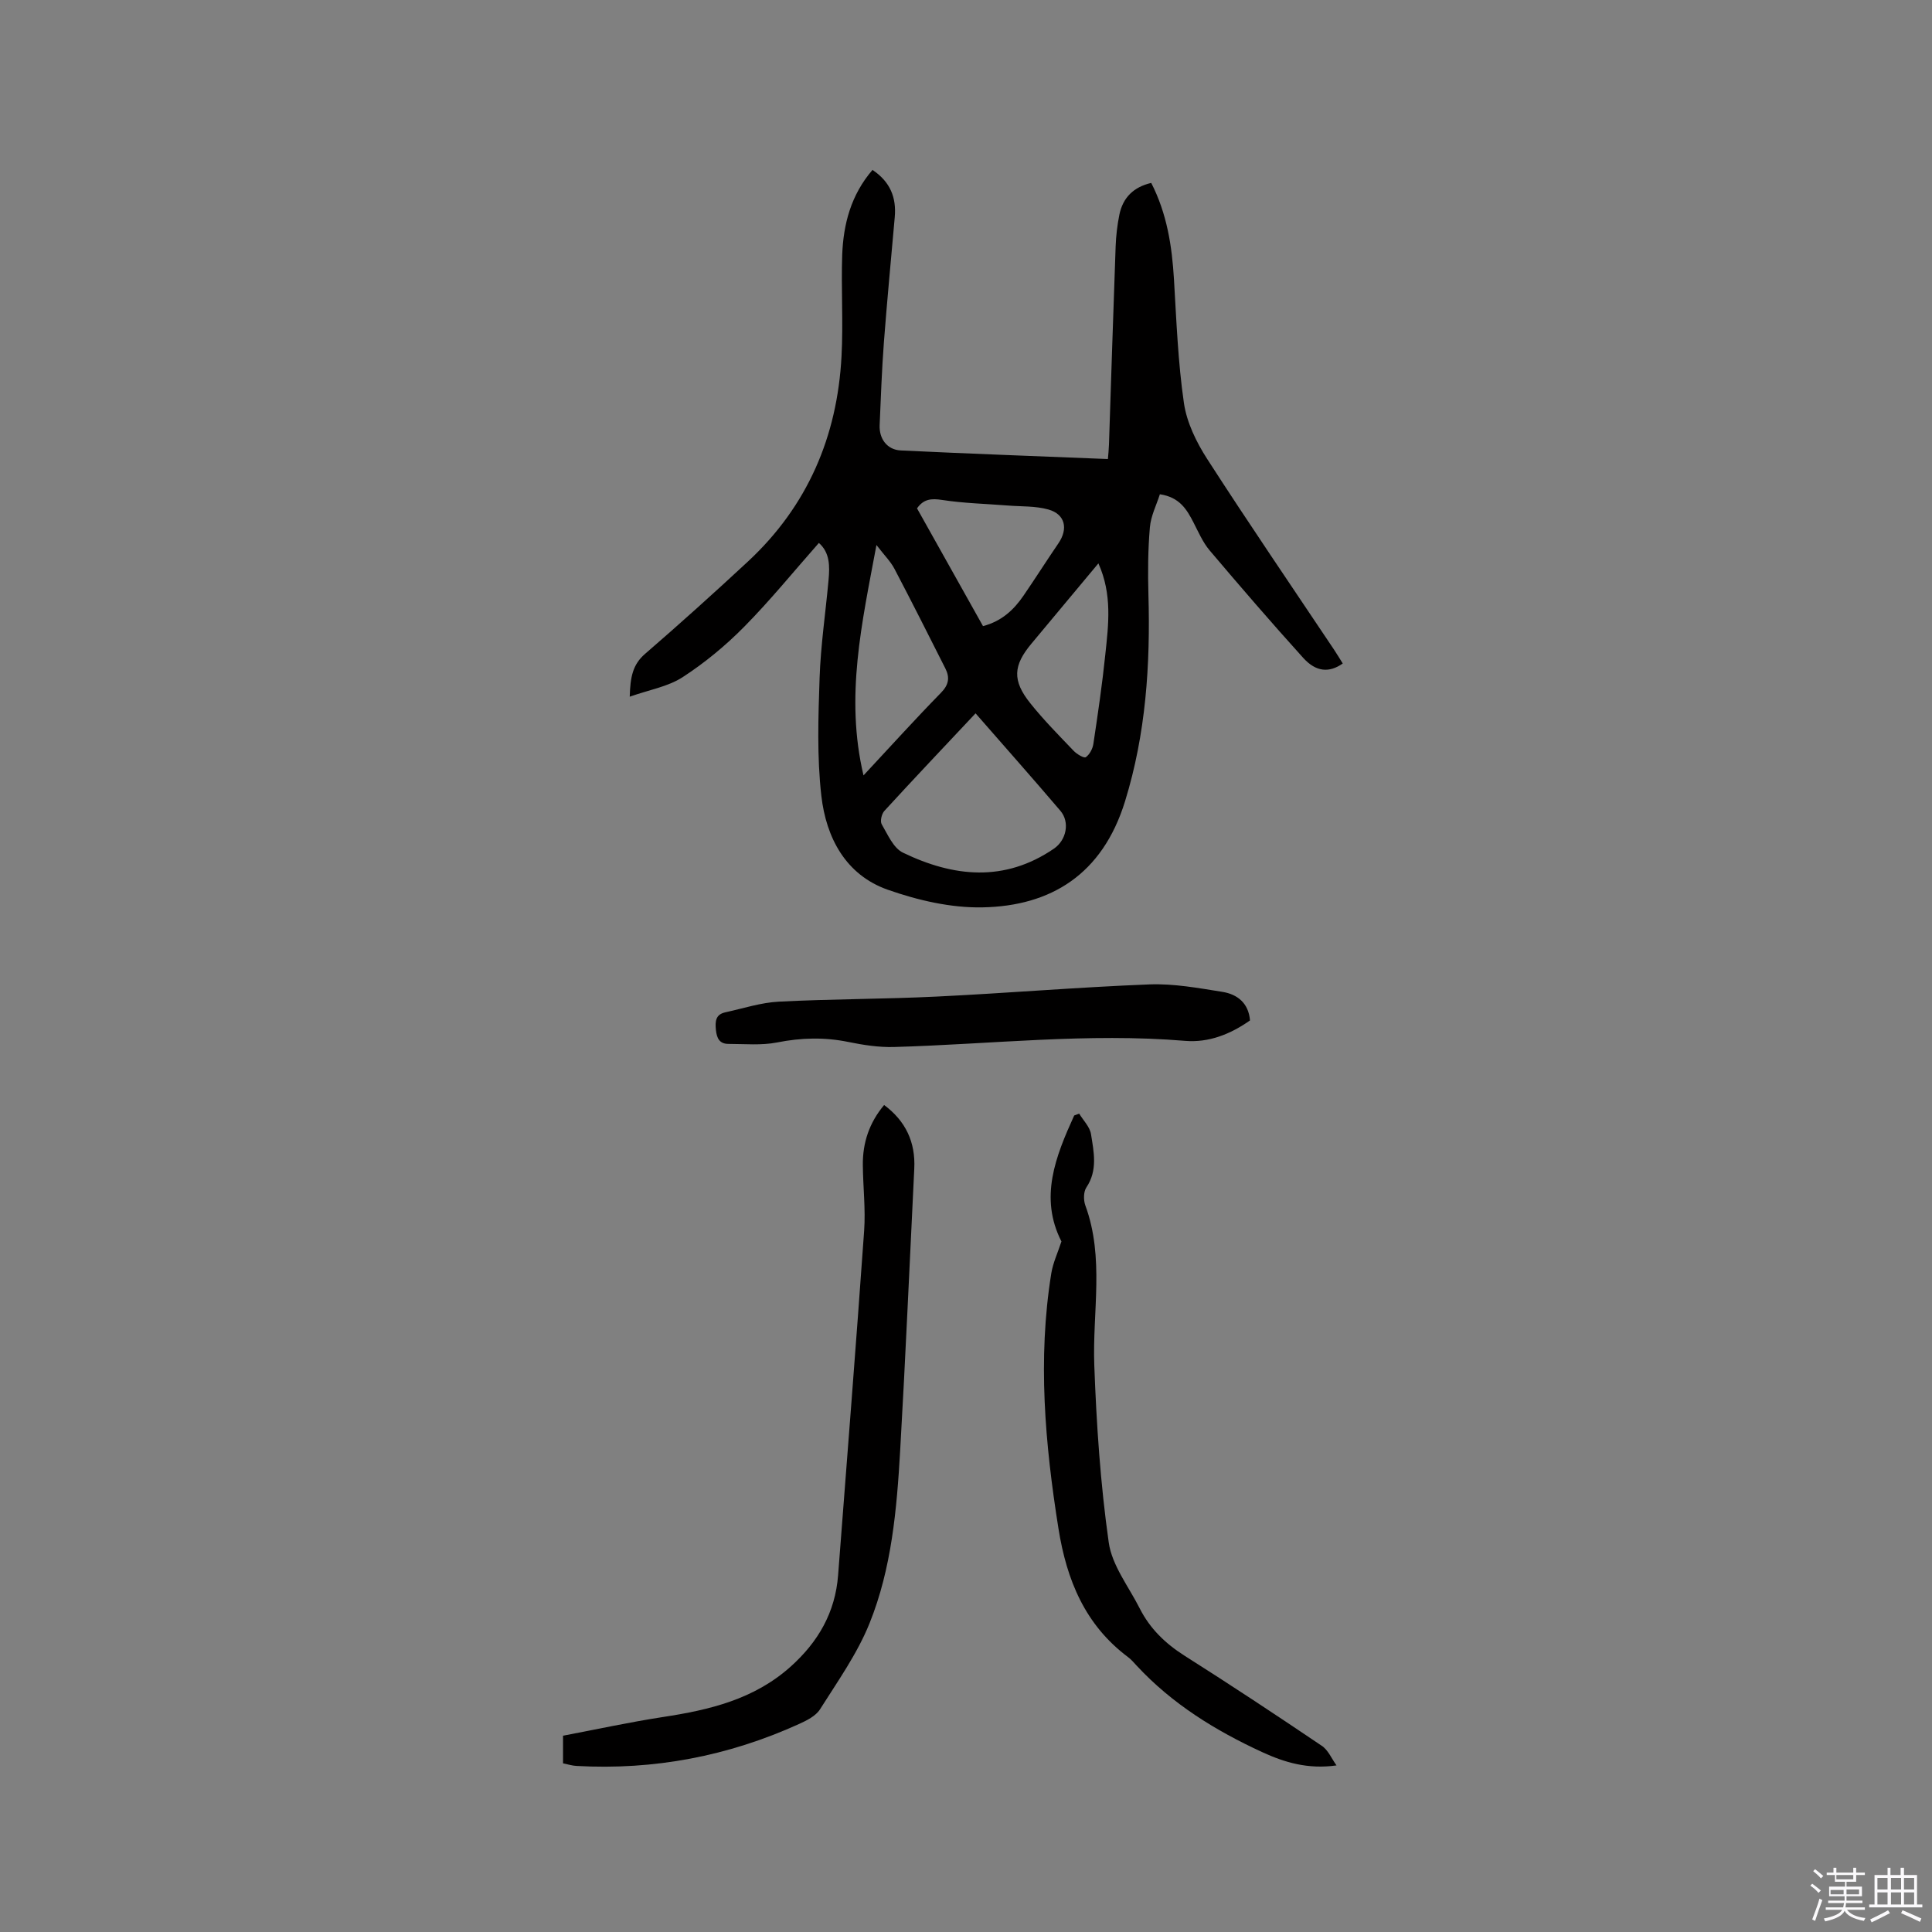 <svg enable-background="new 0 0 400 400" viewBox="0 0 400 400" xmlns="http://www.w3.org/2000/svg"><rect x="0" y="0" width="400" height="400" fill="#808080" stroke="none"/><path d="m374.8 390.4.4-.4c.7.5 1.3 1 1.8 1.4l-.5.5c-.5-.6-1.1-1.1-1.7-1.5zm1 7.3-.6-.3c.5-1.4 1.1-2.8 1.5-4.3.2.1.4.2.6.3-.5 1.3-1 2.8-1.5 4.3zm-.4-10.3.4-.4c.4.3 1 .8 1.7 1.4l-.5.5c-.4-.5-1-1-1.6-1.5zm2.5.3h1.7v-1h.6v1h3.5v-1h.6v1h1.8v.5h-1.8v1.4h-2v1h3.2v2h-3.2v.9h3.3v.5h-3.4c0 .3-.1.6-.1.9h4v.5h-3.7c.7.9 1.9 1.5 3.8 1.7-.1.2-.2.4-.3.6-2.1-.4-3.5-1.1-4-2.1-.4 1-1.8 1.7-4 2.2-.1-.2-.2-.4-.3-.6 2.1-.4 3.4-1 3.8-1.8h-3.4v-.5h3.6c.1-.3.1-.6.2-.9h-3.3v-.5h3.4c0-.3 0-.6 0-.9h-3.2v-2h3.3v-1h-2.1v-1.4h-1.7v-.5zm1.1 3.5v1h2.7c0-.3 0-.4 0-.4 0-.1 0-.2 0-.2 0-.1 0-.2 0-.3h-2.7zm1.2-3v.9h3.5v-.9zm4.7 3h-2.6v.6.4h2.6z" fill="#fbfafc"/><path d="m393.6 386.7h.6v1.5h2.7v6.1h1.1v.6h-11v-.6h1.1v-6.1h2.7v-1.5h.6v1.5h2.1v-1.5zm-2.7 8.8.4.6c-1.2.6-2.5 1.3-3.8 1.9-.1-.2-.2-.4-.3-.6 1.2-.6 2.5-1.2 3.7-1.9zm-2.2-6.7v2.4h2.1v-2.4zm0 3v2.5h2.1v-2.5zm2.8-3v2.4h2.1v-2.4zm0 3v2.5h2.1v-2.5zm6 6.1c-1.4-.7-2.7-1.3-3.9-1.8l.3-.6c1.5.6 2.7 1.2 3.9 1.7zm-1.2-9.1h-2.1v2.4h2.1zm-2.1 3v2.5h2.1v-2.5z" fill="#fbfafc"/><g fill="#010000"><path d="m180.64 35.18c3.72 2.49 4.96 5.76 4.61 9.76-.76 8.65-1.59 17.28-2.25 25.94-.43 5.71-.63 11.43-.88 17.15-.12 2.81 1.54 5.09 4.37 5.23 14.17.68 28.34 1.19 42.89 1.78.08-.98.19-1.99.22-3 .46-13.67.88-27.34 1.38-41.01.08-2.21.34-4.45.78-6.61.73-3.52 2.94-5.7 6.59-6.55 3.26 6.36 4.3 13.08 4.71 20.01.51 8.54.83 17.13 2.06 25.58.59 4.02 2.57 8.08 4.81 11.56 8.55 13.27 17.46 26.31 26.24 39.44.64.96 1.23 1.94 1.83 2.91-2.79 1.96-5.52 1.78-8.18-1.16-6.6-7.3-13.03-14.76-19.39-22.27-1.4-1.66-2.3-3.77-3.31-5.73-1.39-2.7-2.86-5.26-6.98-5.88-.69 2.19-1.87 4.48-2.07 6.86-.4 4.63-.43 9.31-.3 13.96.41 14.48-.52 28.75-4.84 42.74-4.69 15.19-15.4 21.7-29.51 21.97-6.53.13-13.37-1.46-19.59-3.64-8.75-3.07-12.79-10.8-13.78-19.46-.92-8.06-.64-16.29-.36-24.43.23-6.76 1.24-13.49 1.85-20.23.26-2.85.3-5.68-2-7.69-5.23 5.92-10.09 11.92-15.49 17.38-3.84 3.89-8.15 7.45-12.73 10.42-3.03 1.96-6.91 2.61-10.94 4.03.11-4.08.62-6.66 3.17-8.86 7.22-6.24 14.31-12.63 21.3-19.12 12.33-11.46 18.51-25.86 19.38-42.53.37-6.98-.1-14 .14-20.99.25-6.36 1.8-12.36 6.27-17.56zm21.34 112.51c-6.5 6.92-12.75 13.51-18.89 20.21-.56.61-.91 2.14-.54 2.76 1.24 2.12 2.42 4.92 4.39 5.87 10.45 5.05 21.02 6.18 31.27-.83 2.57-1.76 3.35-5.48 1.32-7.85-5.69-6.68-11.51-13.24-17.55-20.16zm-23.2 12.85c5.61-6.02 10.72-11.67 16.04-17.11 1.63-1.66 1.85-3.16.91-5.03-3.48-6.89-6.95-13.79-10.54-20.63-.81-1.54-2.11-2.82-3.73-4.93-3.01 16.18-6.53 31.4-2.68 47.7zm24.74-30.91c3.89-1.02 6.38-3.38 8.39-6.31 2.45-3.58 4.78-7.25 7.23-10.84 2.05-3.01 1.4-6.01-2.07-6.99-2.69-.76-5.63-.6-8.46-.83-4.52-.36-9.08-.46-13.55-1.15-2.25-.35-3.84-.2-5.2 1.74 4.53 8.08 9.02 16.11 13.66 24.38zm23.89-12.99c-4.77 5.72-9.29 11.16-13.83 16.58-3.82 4.56-4.04 7.66-.27 12.38 2.77 3.47 5.92 6.65 8.99 9.86.65.68 2.13 1.56 2.5 1.31.79-.55 1.42-1.74 1.57-2.75.93-6.18 1.84-12.37 2.48-18.58.65-6.15 1.45-12.38-1.44-18.8z"/><path d="m116.57 365.08c0-1.86 0-3.54 0-5.72 6.85-1.3 13.74-2.8 20.69-3.87 9.64-1.47 18.86-3.65 26.44-10.44 5.72-5.13 9.23-11.23 9.82-18.92 1.82-23.76 3.71-47.52 5.39-71.29.32-4.52-.23-9.1-.27-13.66-.04-4.59 1.33-8.73 4.41-12.4 4.47 3.33 6.51 7.69 6.24 13.18-.96 19.45-1.8 38.92-2.92 58.36-.7 12.17-1.76 24.42-6.36 35.81-2.54 6.29-6.59 11.99-10.24 17.77-.88 1.39-2.76 2.32-4.37 3.05-14.62 6.63-29.96 9.56-46 8.67-.93-.04-1.84-.34-2.83-.54z"/><path d="m276.71 365.51c-5.91.84-10.75-.62-15.36-2.74-9.69-4.46-18.68-10-26.01-17.91-.58-.62-1.13-1.29-1.81-1.79-8.88-6.65-12.68-15.92-14.38-26.56-2.8-17.57-4.34-35.13-1.5-52.83.35-2.21 1.35-4.31 2.11-6.65-4.63-9.06-1.22-17.59 2.64-26.08.34-.13.68-.26 1.03-.39.85 1.41 2.21 2.74 2.45 4.25.58 3.68 1.43 7.47-.96 11.04-.6.9-.61 2.61-.22 3.7 4 10.87 1.46 22.04 1.86 33.08.45 12.27 1.27 24.57 2.99 36.71.67 4.77 4.15 9.17 6.43 13.69 2.1 4.15 5.28 7.23 9.24 9.75 9.57 6.06 19.02 12.31 28.41 18.65 1.35.88 2.07 2.69 3.08 4.08z"/><path d="m258.8 211.27c-4.07 2.86-8.54 4.63-13.41 4.23-20.15-1.69-40.2.7-60.29 1.27-3.14.09-6.35-.41-9.44-1.04-4.97-1.02-9.8-.89-14.78.1-3.25.64-6.7.3-10.05.3-1.85 0-2.43-1.15-2.61-2.9-.18-1.79-.06-3.2 1.95-3.64 3.69-.8 7.36-2.02 11.09-2.21 10.88-.56 21.78-.52 32.66-1.05 14.7-.71 29.37-1.95 44.08-2.52 5.01-.19 10.11.75 15.11 1.55 3.08.5 5.4 2.32 5.69 5.91z"/></g></svg>